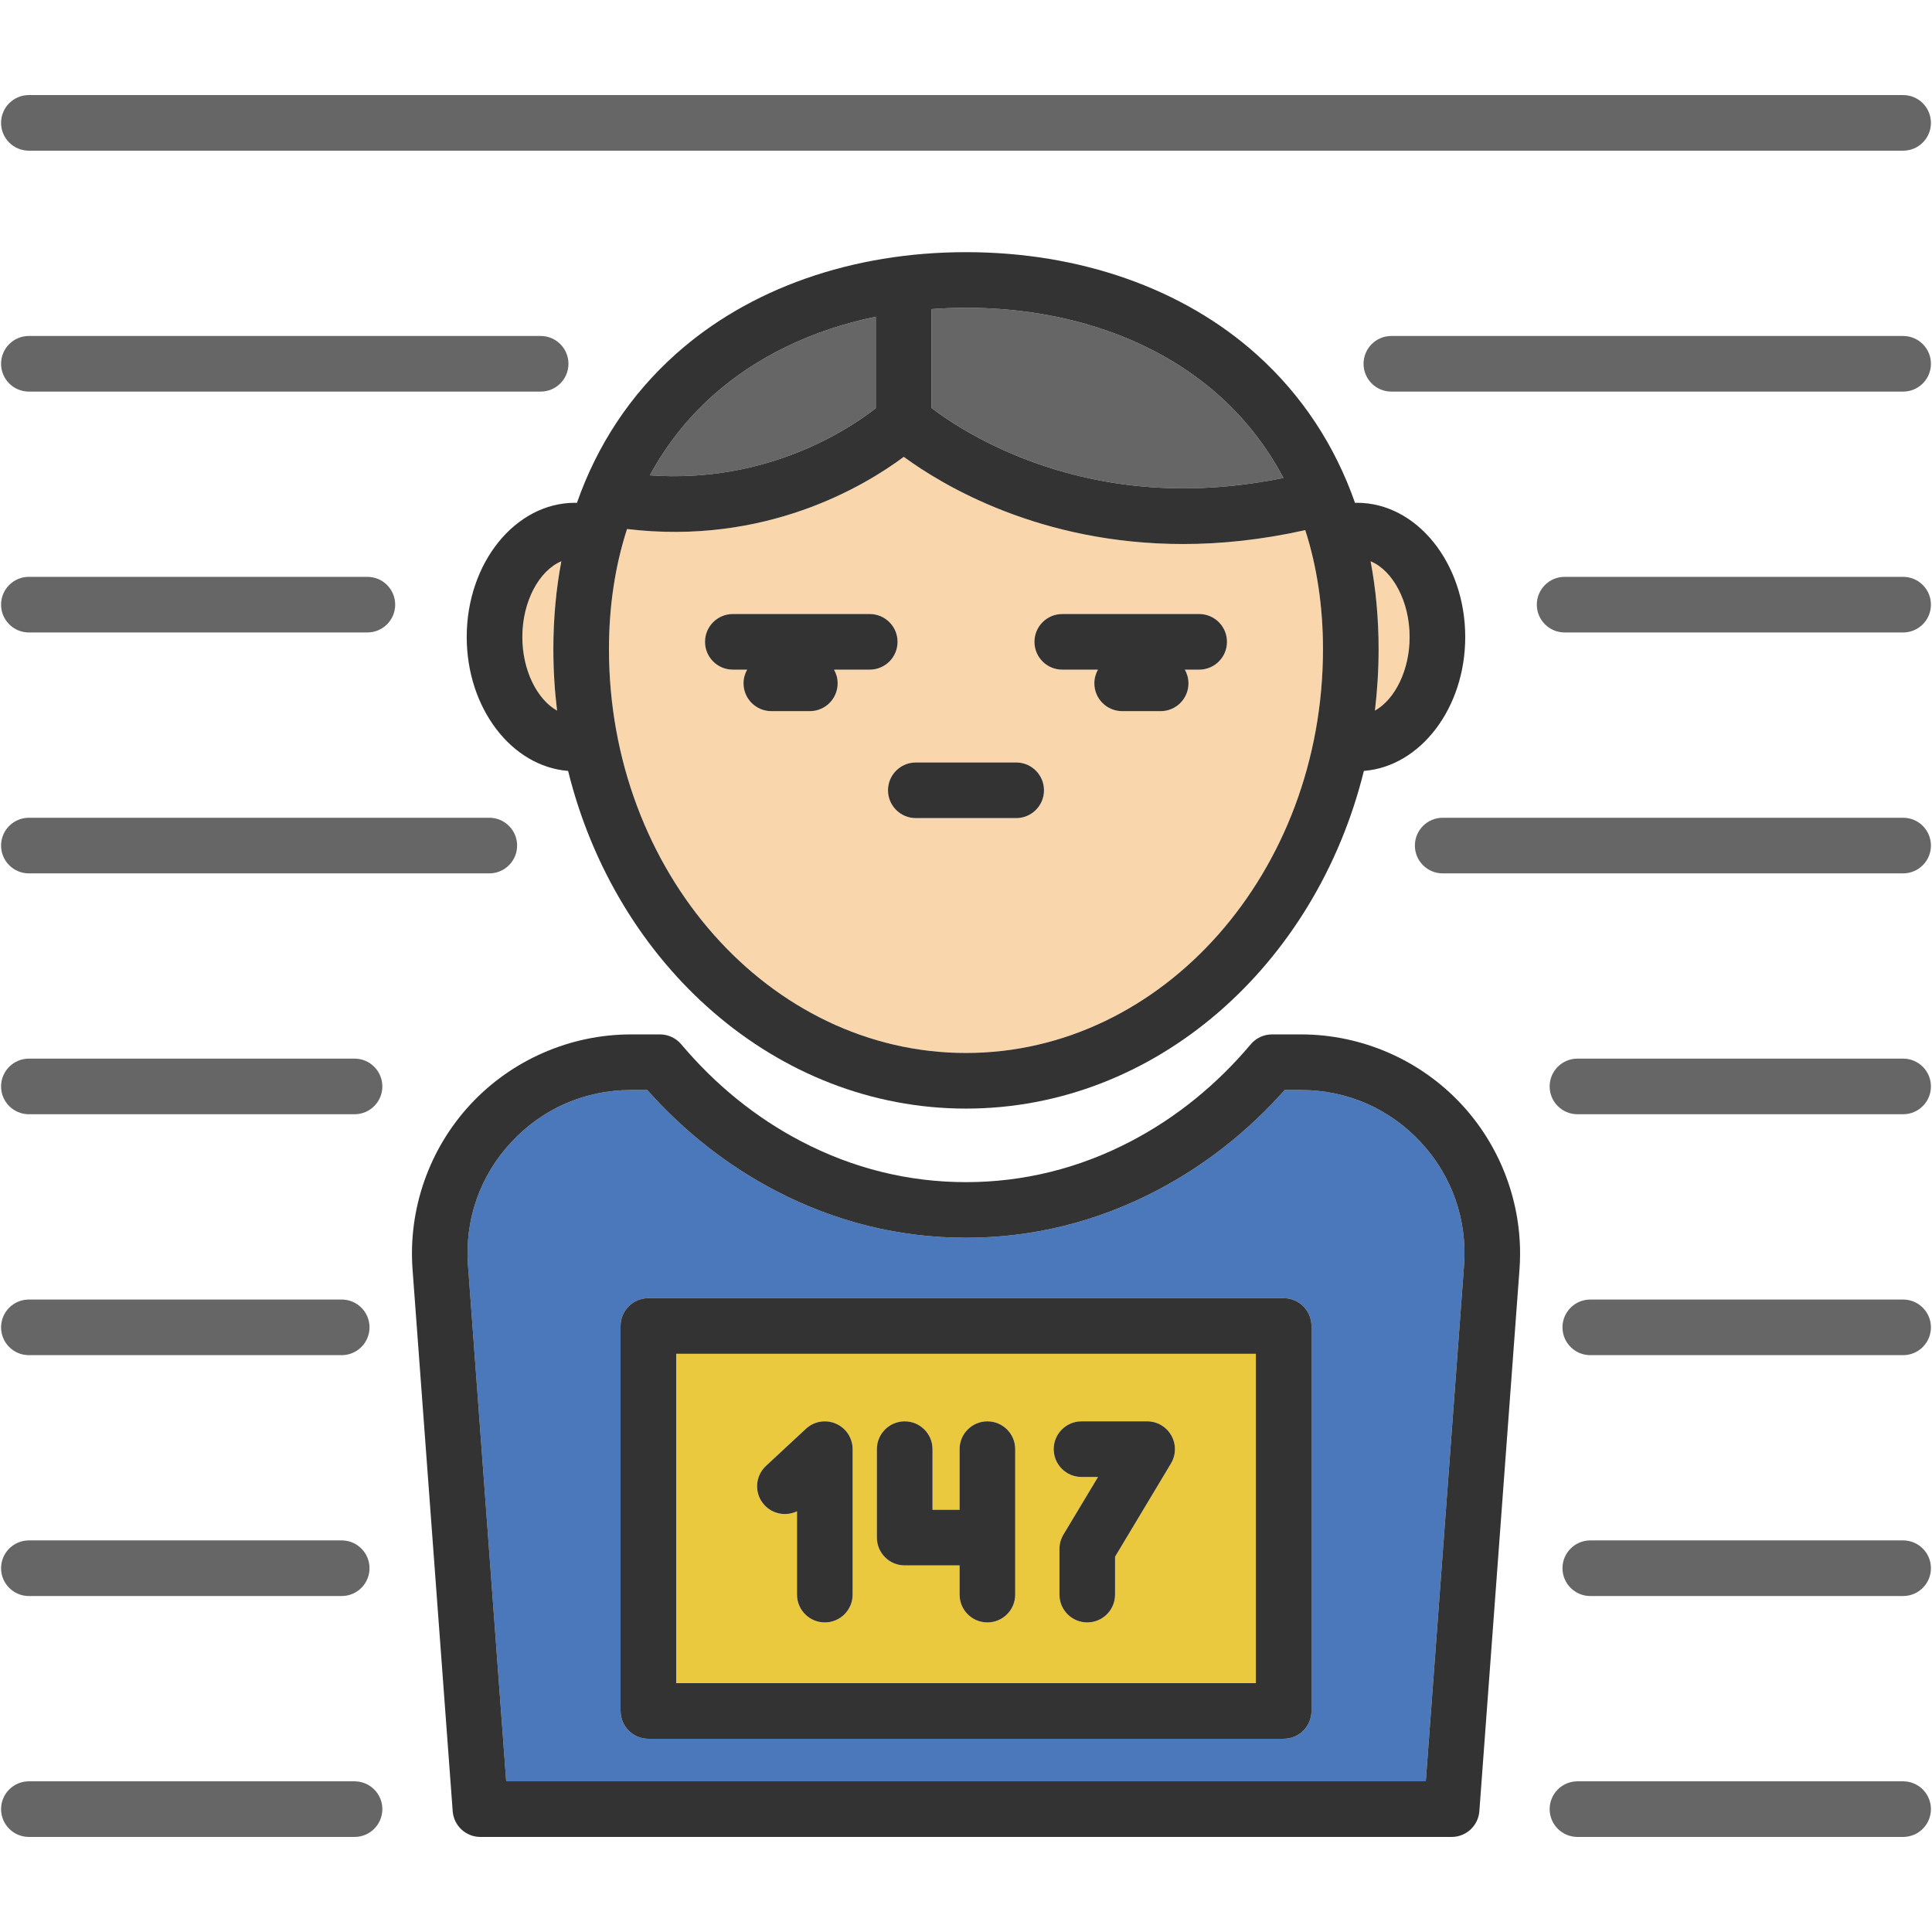 <?xml version="1.0" encoding="iso-8859-1"?>
<!-- Uploaded to: SVG Repo, www.svgrepo.com, Generator: SVG Repo Mixer Tools -->
<svg height="800px" width="800px" version="1.1" id="Capa_1" xmlns="http://www.w3.org/2000/svg" xmlns:xlink="http://www.w3.org/1999/xlink" 
	 viewBox="0 0 451.58 451.58" xml:space="preserve">
<g>
	<g id="XMLID_22_">
		<g>
			<path style="fill:#EAC93F;" d="M293.54,316.43v76.99H158.05v-76.99H293.54z M273.7,342.07c1.2-2.01,1.24-4.51,0.08-6.55
				c-1.15-2.04-3.31-3.3-5.65-3.3h-15.34c-3.59,0-6.5,2.91-6.5,6.5s2.91,6.5,6.5,6.5h3.86l-8.1,13.49c-0.6,1.01-0.92,2.17-0.92,3.35
				v10.66c0,3.59,2.91,6.5,6.5,6.5c3.59,0,6.5-2.91,6.5-6.5v-8.86L273.7,342.07z M237.29,372.72v-34c0-3.59-2.91-6.5-6.5-6.5
				c-3.59,0-6.5,2.91-6.5,6.5v14.17h-6.33v-14.17c0-3.59-2.91-6.5-6.5-6.5c-3.59,0-6.5,2.91-6.5,6.5v20.67c0,3.59,2.91,6.5,6.5,6.5
				h12.83v6.83c0,3.59,2.91,6.5,6.5,6.5C234.38,379.22,237.29,376.31,237.29,372.72z M199.29,372.72v-34c0-2.58-1.53-4.92-3.9-5.95
				c-2.37-1.04-5.13-0.57-7.02,1.19l-9.33,8.67c-2.63,2.44-2.79,6.55-0.34,9.18c1.99,2.15,5.09,2.64,7.59,1.43v19.48
				c0,3.59,2.91,6.5,6.5,6.5C196.38,379.22,199.29,376.31,199.29,372.72z"/>
			<path style="fill:#4A78BA;" d="M332.09,266.98c7.3,7.86,10.89,18.09,10.11,28.8l-8.94,120.58H118.32l-8.93-120.58
				c-0.79-10.71,2.79-20.93,10.1-28.8c7.3-7.87,17.25-12.2,27.99-12.2h3.81c8.7,9.77,18.76,17.66,29.94,23.5
				c14,7.32,28.99,11.03,44.56,11.03c15.56,0,30.55-3.71,44.56-11.03c11.18-5.84,21.23-13.73,29.93-23.5h3.83
				C314.84,254.78,324.78,259.11,332.09,266.98z M306.54,399.92v-89.99c0-3.59-2.91-6.5-6.5-6.5H151.55c-3.59,0-6.5,2.91-6.5,6.5
				v89.99c0,3.59,2.91,6.5,6.5,6.5h148.49C303.63,406.42,306.54,403.51,306.54,399.92z"/>
			<path style="fill:#F9D6AC;" d="M131.21,131.19c-1.24,6.54-1.87,13.4-1.87,20.55c0,4.87,0.3,9.66,0.87,14.36
				c-4.68-2.62-8.12-9.44-8.12-17.21C122.09,140.57,126.03,133.35,131.21,131.19z"/>
			<path style="fill:#F9D6AC;" d="M329.48,148.89c0,7.77-3.44,14.59-8.11,17.21c0.56-4.7,0.86-9.49,0.86-14.36
				c0-7.15-0.63-14.01-1.87-20.55C325.55,133.35,329.48,140.57,329.48,148.89z"/>
			<path style="fill:#666666;" d="M285.04,92.53c6.12,5.5,11.11,11.94,14.95,19.18c-20.95,4.28-41.01,2.91-59.73-4.14
				c-11.32-4.27-19.07-9.56-22.55-12.22v-23.1c2.66-0.2,5.35-0.31,8.08-0.31C249.21,71.94,270.25,79.25,285.04,92.53z"/>
			<path style="fill:#666666;" d="M204.71,74.03v21.38c-6.05,4.75-25.27,17.67-52.82,15.69c3.8-7,8.69-13.23,14.64-18.57
				C176.71,83.39,189.86,77.08,204.71,74.03z"/>
			<path style="fill:#F9D6AC;" d="M305.09,123.91c2.73,8.5,4.14,17.82,4.14,27.83c0,52.04-37.43,94.38-83.44,94.38
				s-83.45-42.34-83.45-94.38c0-10.11,1.45-19.51,4.22-28.09c32.3,3.89,55.44-9.98,64.69-16.87c9.14,6.7,31.9,20.38,65.28,20.38
				C285.33,127.16,294.87,126.19,305.09,123.91z M286.79,150.02c0-3.59-2.91-6.5-6.5-6.5h-32c-3.59,0-6.5,2.91-6.5,6.5
				c0,3.59,2.91,6.5,6.5,6.5h8.34c-0.53,0.95-0.84,2.04-0.84,3.2c0,3.59,2.91,6.5,6.5,6.5h9c3.59,0,6.5-2.91,6.5-6.5
				c0-1.16-0.31-2.25-0.85-3.2h3.35C283.88,156.52,286.79,153.61,286.79,150.02z M244.02,184.72c0-3.59-2.91-6.5-6.5-6.5h-23.46
				c-3.59,0-6.5,2.91-6.5,6.5s2.91,6.5,6.5,6.5h23.46C241.11,191.22,244.02,188.31,244.02,184.72z M209.79,150.02
				c0-3.59-2.91-6.5-6.5-6.5h-32c-3.59,0-6.5,2.91-6.5,6.5c0,3.59,2.91,6.5,6.5,6.5h3.34c-0.53,0.95-0.84,2.04-0.84,3.2
				c0,3.59,2.91,6.5,6.5,6.5h9c3.59,0,6.5-2.91,6.5-6.5c0-1.16-0.31-2.25-0.85-3.2h8.35C206.88,156.52,209.79,153.61,209.79,150.02z
				"/>
			<path style="fill:#666666;" d="M444.83,22.22c3.59,0,6.5,2.91,6.5,6.5s-2.91,6.5-6.5,6.5H6.75c-3.59,0-6.5-2.91-6.5-6.5
				s2.91-6.5,6.5-6.5H444.83z"/>
			<path style="fill:#666666;" d="M444.83,78.53c3.59,0,6.5,2.91,6.5,6.5c0,3.59-2.91,6.5-6.5,6.5H325.21c-3.59,0-6.5-2.91-6.5-6.5
				c0-3.59,2.91-6.5,6.5-6.5H444.83z"/>
			<path style="fill:#666666;" d="M444.83,134.83c3.59,0,6.5,2.91,6.5,6.5s-2.91,6.5-6.5,6.5h-79.12c-3.59,0-6.5-2.91-6.5-6.5
				s2.91-6.5,6.5-6.5H444.83z"/>
			<path style="fill:#666666;" d="M444.83,191.14c3.59,0,6.5,2.91,6.5,6.5s-2.91,6.5-6.5,6.5H337.21c-3.59,0-6.5-2.91-6.5-6.5
				s2.91-6.5,6.5-6.5H444.83z"/>
			<path style="fill:#666666;" d="M444.83,247.44c3.59,0,6.5,2.91,6.5,6.5s-2.91,6.5-6.5,6.5h-76.12c-3.59,0-6.5-2.91-6.5-6.5
				s2.91-6.5,6.5-6.5H444.83z"/>
			<path style="fill:#666666;" d="M444.83,303.75c3.59,0,6.5,2.91,6.5,6.5s-2.91,6.5-6.5,6.5h-73.12c-3.59,0-6.5-2.91-6.5-6.5
				s2.91-6.5,6.5-6.5H444.83z"/>
			<path style="fill:#666666;" d="M444.83,360.05c3.59,0,6.5,2.91,6.5,6.5c0,3.59-2.91,6.5-6.5,6.5h-73.12c-3.59,0-6.5-2.91-6.5-6.5
				c0-3.59,2.91-6.5,6.5-6.5H444.83z"/>
			<path style="fill:#666666;" d="M444.83,416.36c3.59,0,6.5,2.91,6.5,6.5c0,3.59-2.91,6.5-6.5,6.5h-76.12c-3.59,0-6.5-2.91-6.5-6.5
				c0-3.59,2.91-6.5,6.5-6.5H444.83z"/>
			<path style="fill:#333333;" d="M355.3,293.01c0,1.24-0.05,2.49-0.14,3.73l-9.38,126.6c-0.25,3.39-3.08,6.02-6.48,6.02H112.29
				c-3.41,0-6.23-2.63-6.48-6.02l-9.38-126.6c-1.05-14.14,3.88-28.21,13.53-38.6c9.65-10.4,23.33-16.36,37.52-16.36h6.78
				c1.91,0,3.73,0.84,4.97,2.31c8.05,9.54,17.47,17.16,28.02,22.67c12.13,6.34,25.09,9.55,38.54,9.55c13.44,0,26.41-3.21,38.54-9.55
				c10.54-5.51,19.97-13.13,28.02-22.67c1.24-1.47,3.05-2.31,4.97-2.31h6.79c14.18,0,27.85,5.96,37.5,16.35
				C350.42,267.61,355.3,280.14,355.3,293.01z M342.2,295.78c0.78-10.71-2.81-20.94-10.11-28.8c-7.31-7.87-17.25-12.2-27.98-12.2
				h-3.83c-8.7,9.77-18.75,17.66-29.93,23.5c-14.01,7.32-29,11.03-44.56,11.03c-15.57,0-30.56-3.71-44.56-11.03
				c-11.18-5.84-21.24-13.73-29.94-23.5h-3.81c-10.74,0-20.69,4.33-27.99,12.2c-7.31,7.87-10.89,18.09-10.1,28.8l8.93,120.58h214.94
				L342.2,295.78z"/>
			<path style="fill:#333333;" d="M342.48,148.89c0,16.63-10.49,30.27-23.69,31.3c-11.23,45.45-48.67,78.93-93,78.93
				c-44.34,0-81.78-33.48-93-78.93c-13.21-1.03-23.7-14.67-23.7-31.3c0-17.3,11.35-31.37,25.31-31.37c0.15,0,0.3,0.02,0.45,0.02
				c4.73-13.51,12.46-25.23,23-34.68c17.18-15.42,41.31-23.92,67.94-23.92s50.76,8.5,67.94,23.92
				c10.53,9.45,18.26,21.17,22.99,34.68c0.15,0,0.3-0.02,0.46-0.02C331.13,117.52,342.48,131.59,342.48,148.89z M321.37,166.1
				c4.67-2.62,8.11-9.44,8.11-17.21c0-8.32-3.93-15.54-9.12-17.7c1.24,6.54,1.87,13.4,1.87,20.55
				C322.23,156.61,321.93,161.4,321.37,166.1z M309.23,151.74c0-10.01-1.41-19.33-4.14-27.83c-10.22,2.28-19.76,3.25-28.56,3.25
				c-33.38,0-56.14-13.68-65.28-20.38c-9.25,6.89-32.39,20.76-64.69,16.87c-2.77,8.58-4.22,17.98-4.22,28.09
				c0,52.04,37.44,94.38,83.45,94.38S309.23,203.78,309.23,151.74z M299.99,111.71c-3.84-7.24-8.83-13.68-14.95-19.18
				c-14.79-13.28-35.83-20.59-59.25-20.59c-2.73,0-5.42,0.11-8.08,0.31v23.1c3.48,2.66,11.23,7.95,22.55,12.22
				C258.98,114.62,279.04,115.99,299.99,111.71z M204.71,95.41V74.03c-14.85,3.05-28,9.36-38.18,18.5
				c-5.95,5.34-10.84,11.57-14.64,18.57C179.44,113.08,198.66,100.16,204.71,95.41z M129.34,151.74c0-7.15,0.63-14.01,1.87-20.55
				c-5.18,2.16-9.12,9.38-9.12,17.7c0,7.77,3.44,14.59,8.12,17.21C129.64,161.4,129.34,156.61,129.34,151.74z"/>
			<path style="fill:#333333;" d="M306.54,309.93v89.99c0,3.59-2.91,6.5-6.5,6.5H151.55c-3.59,0-6.5-2.91-6.5-6.5v-89.99
				c0-3.59,2.91-6.5,6.5-6.5h148.49C303.63,303.43,306.54,306.34,306.54,309.93z M293.54,393.42v-76.99H158.05v76.99H293.54z"/>
			<path style="fill:#333333;" d="M280.29,143.52c3.59,0,6.5,2.91,6.5,6.5c0,3.59-2.91,6.5-6.5,6.5h-3.35
				c0.54,0.95,0.85,2.04,0.85,3.2c0,3.59-2.91,6.5-6.5,6.5h-9c-3.59,0-6.5-2.91-6.5-6.5c0-1.16,0.31-2.25,0.84-3.2h-8.34
				c-3.59,0-6.5-2.91-6.5-6.5c0-3.59,2.91-6.5,6.5-6.5H280.29z"/>
			<path style="fill:#333333;" d="M273.78,335.52c1.16,2.04,1.12,4.54-0.08,6.55l-13.07,21.79v8.86c0,3.59-2.91,6.5-6.5,6.5
				c-3.59,0-6.5-2.91-6.5-6.5v-10.66c0-1.18,0.32-2.34,0.92-3.35l8.1-13.49h-3.86c-3.59,0-6.5-2.91-6.5-6.5s2.91-6.5,6.5-6.5h15.34
				C270.47,332.22,272.63,333.48,273.78,335.52z"/>
			<path style="fill:#333333;" d="M237.52,178.22c3.59,0,6.5,2.91,6.5,6.5s-2.91,6.5-6.5,6.5h-23.46c-3.59,0-6.5-2.91-6.5-6.5
				s2.91-6.5,6.5-6.5H237.52z"/>
			<path style="fill:#333333;" d="M237.29,338.72v34c0,3.59-2.91,6.5-6.5,6.5c-3.59,0-6.5-2.91-6.5-6.5v-6.83h-12.83
				c-3.59,0-6.5-2.91-6.5-6.5v-20.67c0-3.59,2.91-6.5,6.5-6.5c3.59,0,6.5,2.91,6.5,6.5v14.17h6.33v-14.17c0-3.59,2.91-6.5,6.5-6.5
				C234.38,332.22,237.29,335.13,237.29,338.72z"/>
			<path style="fill:#333333;" d="M203.29,143.52c3.59,0,6.5,2.91,6.5,6.5c0,3.59-2.91,6.5-6.5,6.5h-8.35
				c0.54,0.95,0.85,2.04,0.85,3.2c0,3.59-2.91,6.5-6.5,6.5h-9c-3.59,0-6.5-2.91-6.5-6.5c0-1.16,0.31-2.25,0.84-3.2h-3.34
				c-3.59,0-6.5-2.91-6.5-6.5c0-3.59,2.91-6.5,6.5-6.5H203.29z"/>
			<path style="fill:#333333;" d="M199.29,338.72v34c0,3.59-2.91,6.5-6.5,6.5c-3.59,0-6.5-2.91-6.5-6.5v-19.48
				c-2.5,1.21-5.6,0.72-7.59-1.43c-2.45-2.63-2.29-6.74,0.34-9.18l9.33-8.67c1.89-1.76,4.65-2.23,7.02-1.19
				C197.76,333.8,199.29,336.14,199.29,338.72z"/>
			<path style="fill:#666666;" d="M126.37,78.53c3.59,0,6.5,2.91,6.5,6.5c0,3.59-2.91,6.5-6.5,6.5H6.75c-3.59,0-6.5-2.91-6.5-6.5
				c0-3.59,2.91-6.5,6.5-6.5H126.37z"/>
			<path style="fill:#666666;" d="M114.37,191.14c3.59,0,6.5,2.91,6.5,6.5s-2.91,6.5-6.5,6.5H6.75c-3.59,0-6.5-2.91-6.5-6.5
				s2.91-6.5,6.5-6.5H114.37z"/>
			<path style="fill:#666666;" d="M85.87,134.83c3.59,0,6.5,2.91,6.5,6.5s-2.91,6.5-6.5,6.5H6.75c-3.59,0-6.5-2.91-6.5-6.5
				s2.91-6.5,6.5-6.5H85.87z"/>
			<path style="fill:#666666;" d="M82.87,247.44c3.59,0,6.5,2.91,6.5,6.5s-2.91,6.5-6.5,6.5H6.75c-3.59,0-6.5-2.91-6.5-6.5
				s2.91-6.5,6.5-6.5H82.87z"/>
			<path style="fill:#666666;" d="M82.87,416.36c3.59,0,6.5,2.91,6.5,6.5c0,3.59-2.91,6.5-6.5,6.5H6.75c-3.59,0-6.5-2.91-6.5-6.5
				c0-3.59,2.91-6.5,6.5-6.5H82.87z"/>
			<path style="fill:#666666;" d="M79.87,303.75c3.59,0,6.5,2.91,6.5,6.5s-2.91,6.5-6.5,6.5H6.75c-3.59,0-6.5-2.91-6.5-6.5
				s2.91-6.5,6.5-6.5H79.87z"/>
			<path style="fill:#666666;" d="M79.87,360.05c3.59,0,6.5,2.91,6.5,6.5c0,3.59-2.91,6.5-6.5,6.5H6.75c-3.59,0-6.5-2.91-6.5-6.5
				c0-3.59,2.91-6.5,6.5-6.5H79.87z"/>
		</g>
		<g>
		</g>
	</g>
</g>
</svg>